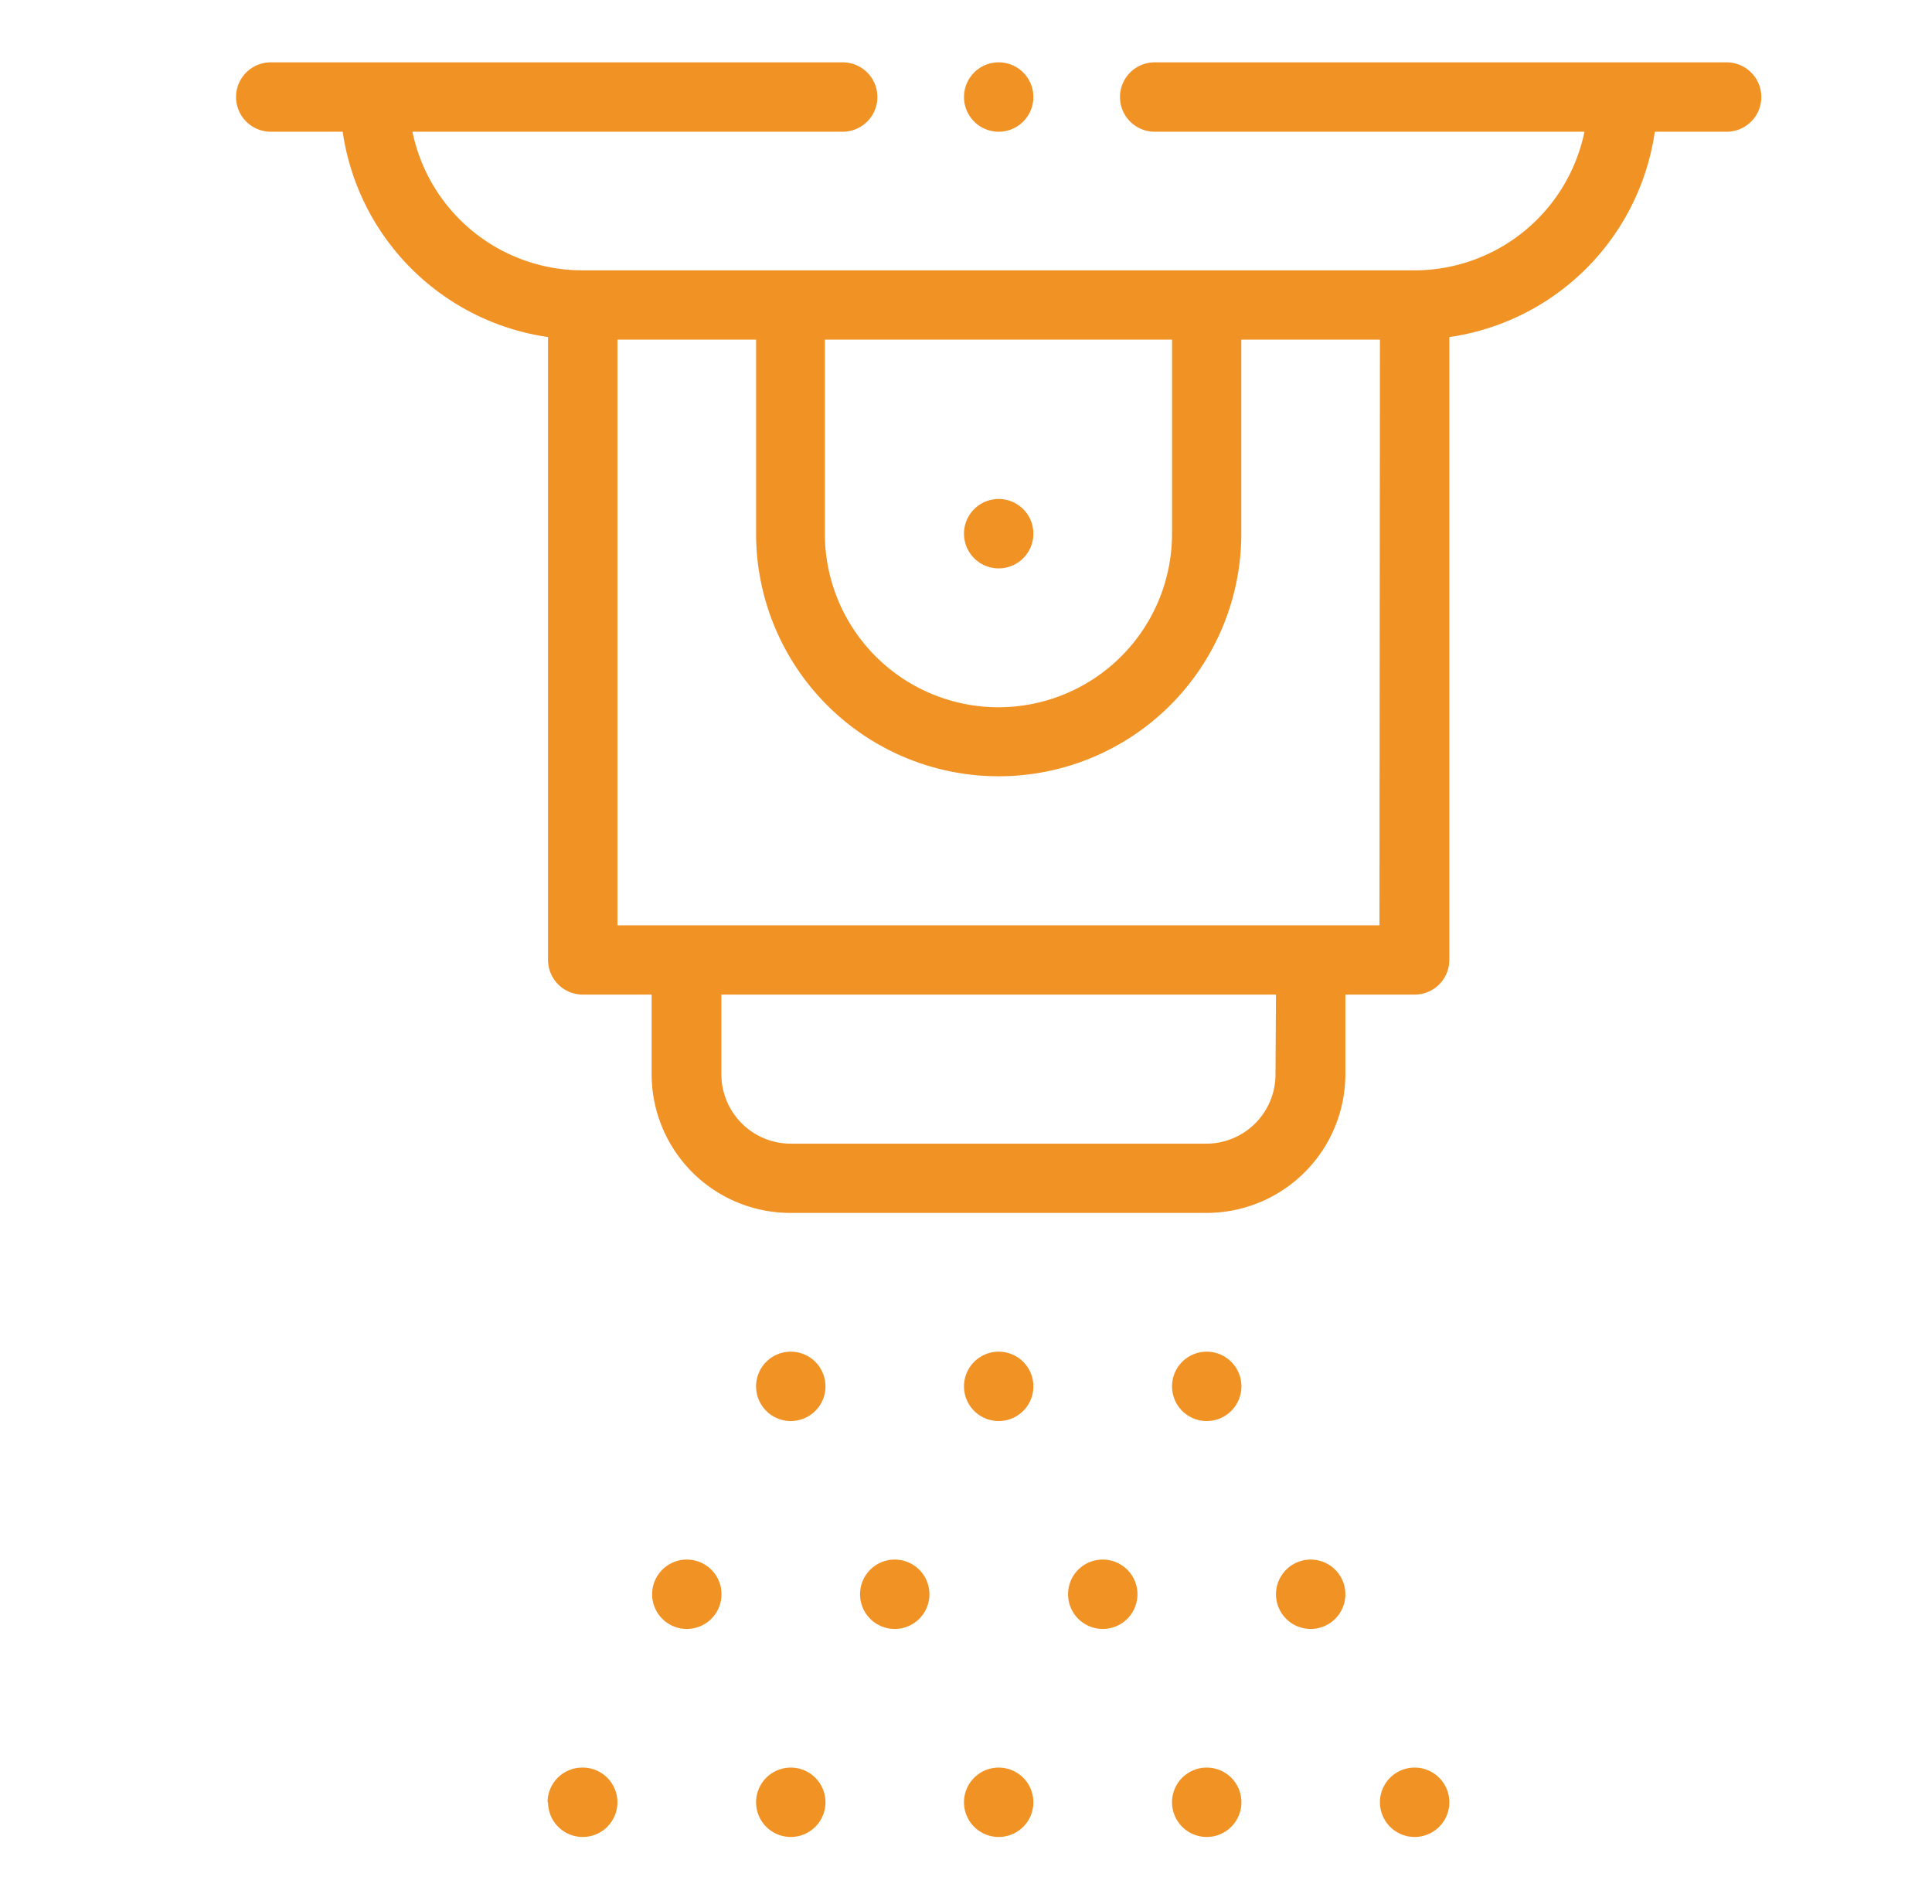<svg xmlns="http://www.w3.org/2000/svg" viewBox="0 0 159.27 157"><defs><style>.cls-1{fill:#f1f6c7;opacity:0;}.cls-2{fill:#f19225;}</style></defs><g id="Vrstva_2" data-name="Vrstva 2"><g id="Vrstva_1-2" data-name="Vrstva 1"><rect class="cls-1" width="159.27" height="157"/><path class="cls-2" d="M45.18,148.59A2.86,2.86,0,1,0,48,145.73a2.86,2.86,0,0,0-2.86,2.86"/><path class="cls-2" d="M53.76,131.44a2.86,2.86,0,1,0,2.85-2.86,2.86,2.86,0,0,0-2.85,2.86"/><path class="cls-2" d="M62.33,148.59a2.86,2.86,0,1,0,2.86-2.86,2.86,2.86,0,0,0-2.86,2.86"/><path class="cls-2" d="M62.33,114.3a2.86,2.86,0,1,0,2.86-2.86,2.86,2.86,0,0,0-2.86,2.86"/><path class="cls-2" d="M70.9,131.44a2.86,2.86,0,1,0,2.86-2.86,2.86,2.86,0,0,0-2.86,2.86"/><path class="cls-2" d="M79.47,148.59a2.86,2.86,0,1,0,2.86-2.86,2.86,2.86,0,0,0-2.86,2.86"/><path class="cls-2" d="M79.47,114.3a2.86,2.86,0,1,0,2.86-2.86,2.86,2.86,0,0,0-2.86,2.86"/><path class="cls-2" d="M79.47,44a2.86,2.86,0,1,0,2.86-2.86A2.86,2.86,0,0,0,79.47,44"/><path class="cls-2" d="M88.05,131.44a2.86,2.86,0,1,0,2.85-2.86,2.85,2.85,0,0,0-2.85,2.86"/><path class="cls-2" d="M96.62,148.59a2.86,2.86,0,1,0,2.86-2.86,2.86,2.86,0,0,0-2.86,2.86"/><path class="cls-2" d="M96.62,114.3a2.86,2.86,0,1,0,2.86-2.86,2.86,2.86,0,0,0-2.86,2.86"/><path class="cls-2" d="M105.19,131.44a2.86,2.86,0,1,0,2.86-2.86,2.86,2.86,0,0,0-2.86,2.86"/><path class="cls-2" d="M113.76,148.59a2.86,2.86,0,1,0,2.86-2.86,2.86,2.86,0,0,0-2.86,2.86"/><path class="cls-2" d="M79.47,8a2.86,2.86,0,1,0,2.86-2.86A2.86,2.86,0,0,0,79.47,8"/><path class="cls-2" d="M68,28H96.62V44A14.29,14.29,0,0,1,68,44Zm45.72,48.29H50.9V28H62.33V44a20,20,0,0,0,40,0V28h11.43Zm-8.57,12.29a5.71,5.71,0,0,1-5.71,5.71H65.19a5.72,5.72,0,0,1-5.72-5.71V82h45.72ZM22.32,10.86h5.93A20,20,0,0,0,45.18,27.79V79.15A2.86,2.86,0,0,0,48,82h5.72v6.57A11.44,11.44,0,0,0,65.19,100H99.48a11.45,11.45,0,0,0,11.43-11.43V82h5.71a2.86,2.86,0,0,0,2.86-2.86V27.79a20,20,0,0,0,16.94-16.93h5.92a2.86,2.86,0,0,0,0-5.72H95.19a2.86,2.86,0,1,0,0,5.72h35.43a14.32,14.32,0,0,1-14,11.43H48A14.32,14.32,0,0,1,34,10.86H69.47a2.86,2.86,0,0,0,0-5.72H22.32a2.86,2.86,0,0,0,0,5.72Z"/></g></g></svg>